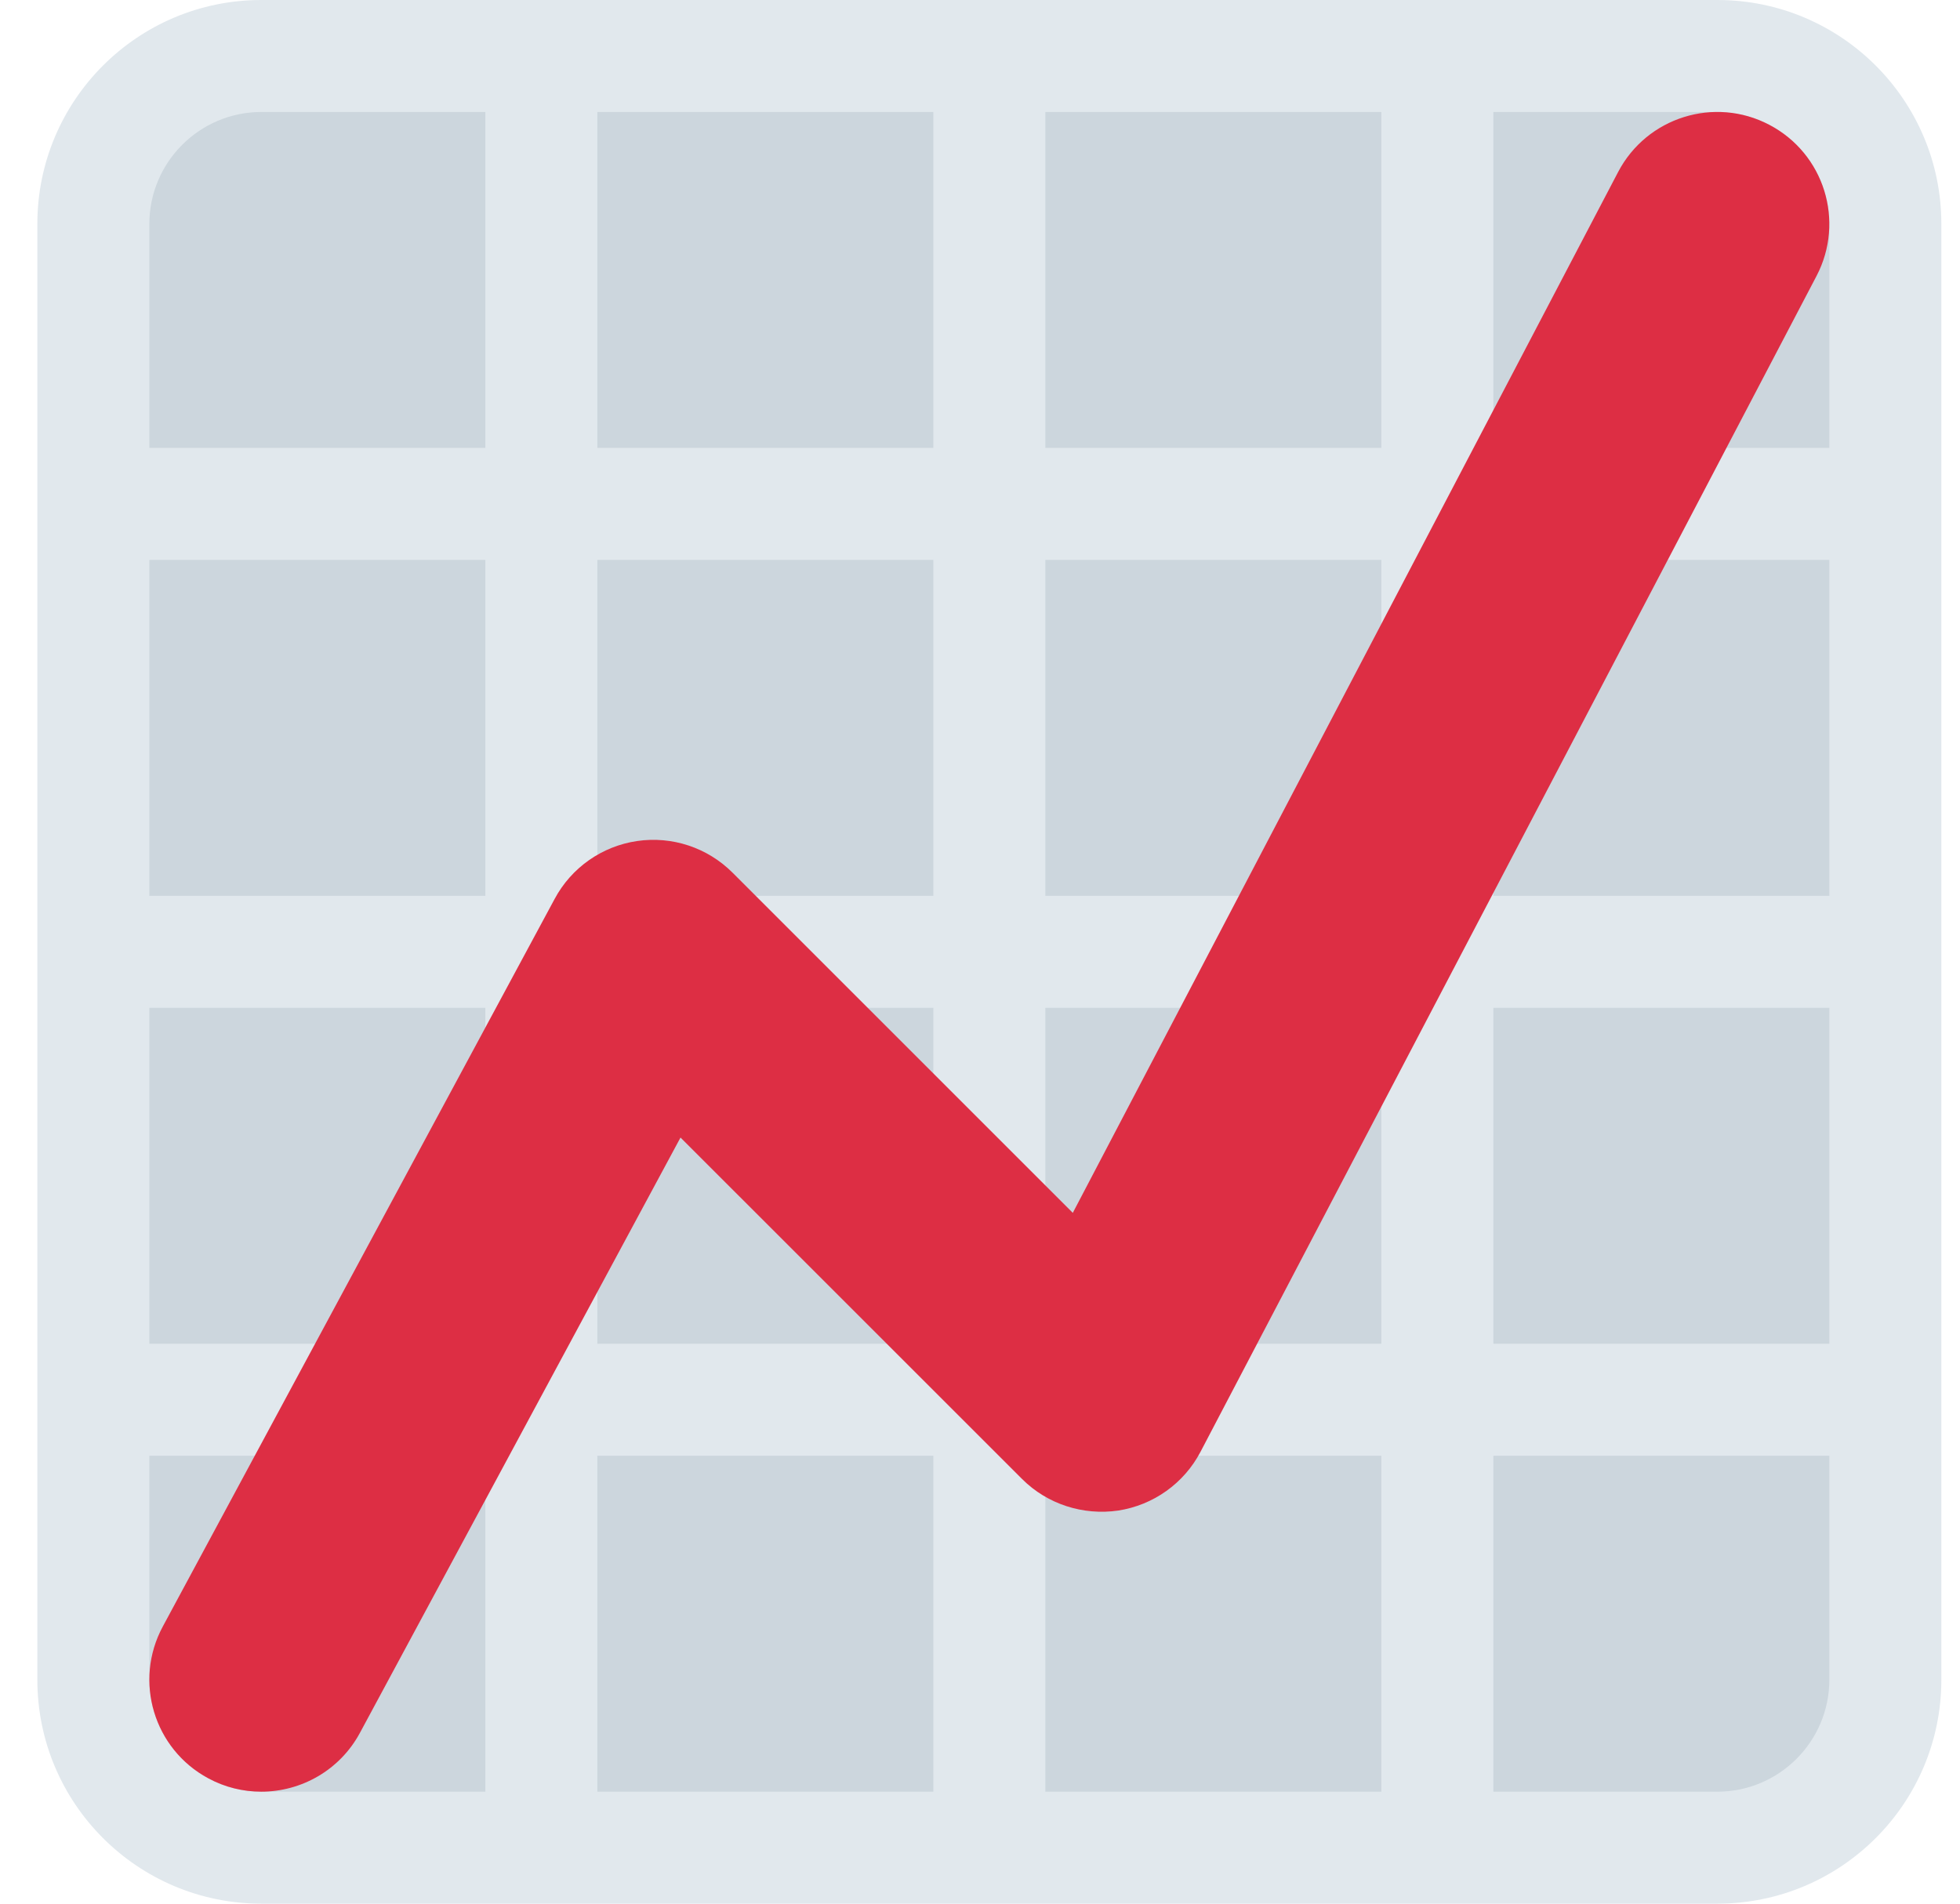 <svg width="35" height="34" viewBox="0 0 35 34" fill="none" xmlns="http://www.w3.org/2000/svg">
<path d="M30.667 1H4.667C3.01 1 1.667 2.343 1.667 4V30C1.667 31.657 3.01 33 4.667 33H30.667C32.324 33 33.667 31.657 33.667 30V4C33.667 2.343 32.324 1 30.667 1Z" fill="#CCD6DD"/>
<path d="M30.667 0H4.667C2.458 0 0.667 1.791 0.667 4V30C0.667 32.209 2.458 34 4.667 34H30.667C32.876 34 34.667 32.209 34.667 30V4C34.667 1.791 32.876 0 30.667 0ZM30.667 2C31.77 2 32.667 2.897 32.667 4V8H26.667V2H30.667ZM26.667 18H32.667V24H26.667V18ZM26.667 16V10H32.667V16H26.667ZM24.667 2V8H18.667V2H24.667ZM18.667 10H24.667V16H18.667V10ZM18.667 18H24.667V24H18.667V18ZM16.667 2V8H10.667V2H16.667ZM10.667 10H16.667V16H10.667V10ZM10.667 18H16.667V24H10.667V18ZM2.667 4C2.667 2.897 3.564 2 4.667 2H8.667V8H2.667V4ZM2.667 10H8.667V16H2.667V10ZM2.667 18H8.667V24H2.667V18ZM4.667 32C3.564 32 2.667 31.103 2.667 30V26H8.667V32H4.667ZM10.667 32V26H16.667V32H10.667ZM18.667 32V26H24.667V32H18.667ZM30.667 32H26.667V26H32.667V30C32.667 31.103 31.77 32 30.667 32Z" fill="#E1E8ED"/>
<path d="M4.665 32C4.345 32 4.02 31.924 3.719 31.761C2.746 31.238 2.383 30.025 2.906 29.052L9.906 16.052C10.205 15.495 10.751 15.113 11.376 15.021C12.002 14.929 12.634 15.139 13.081 15.586L19.157 21.662L28.895 3.072C29.407 2.094 30.616 1.715 31.594 2.229C32.573 2.741 32.95 3.95 32.438 4.929L21.438 25.929C21.143 26.493 20.597 26.882 19.968 26.979C19.341 27.07 18.702 26.866 18.252 26.416L12.152 20.317L6.428 30.948C6.067 31.619 5.377 32 4.665 32Z" fill="#DD2E44"/>
</svg>
